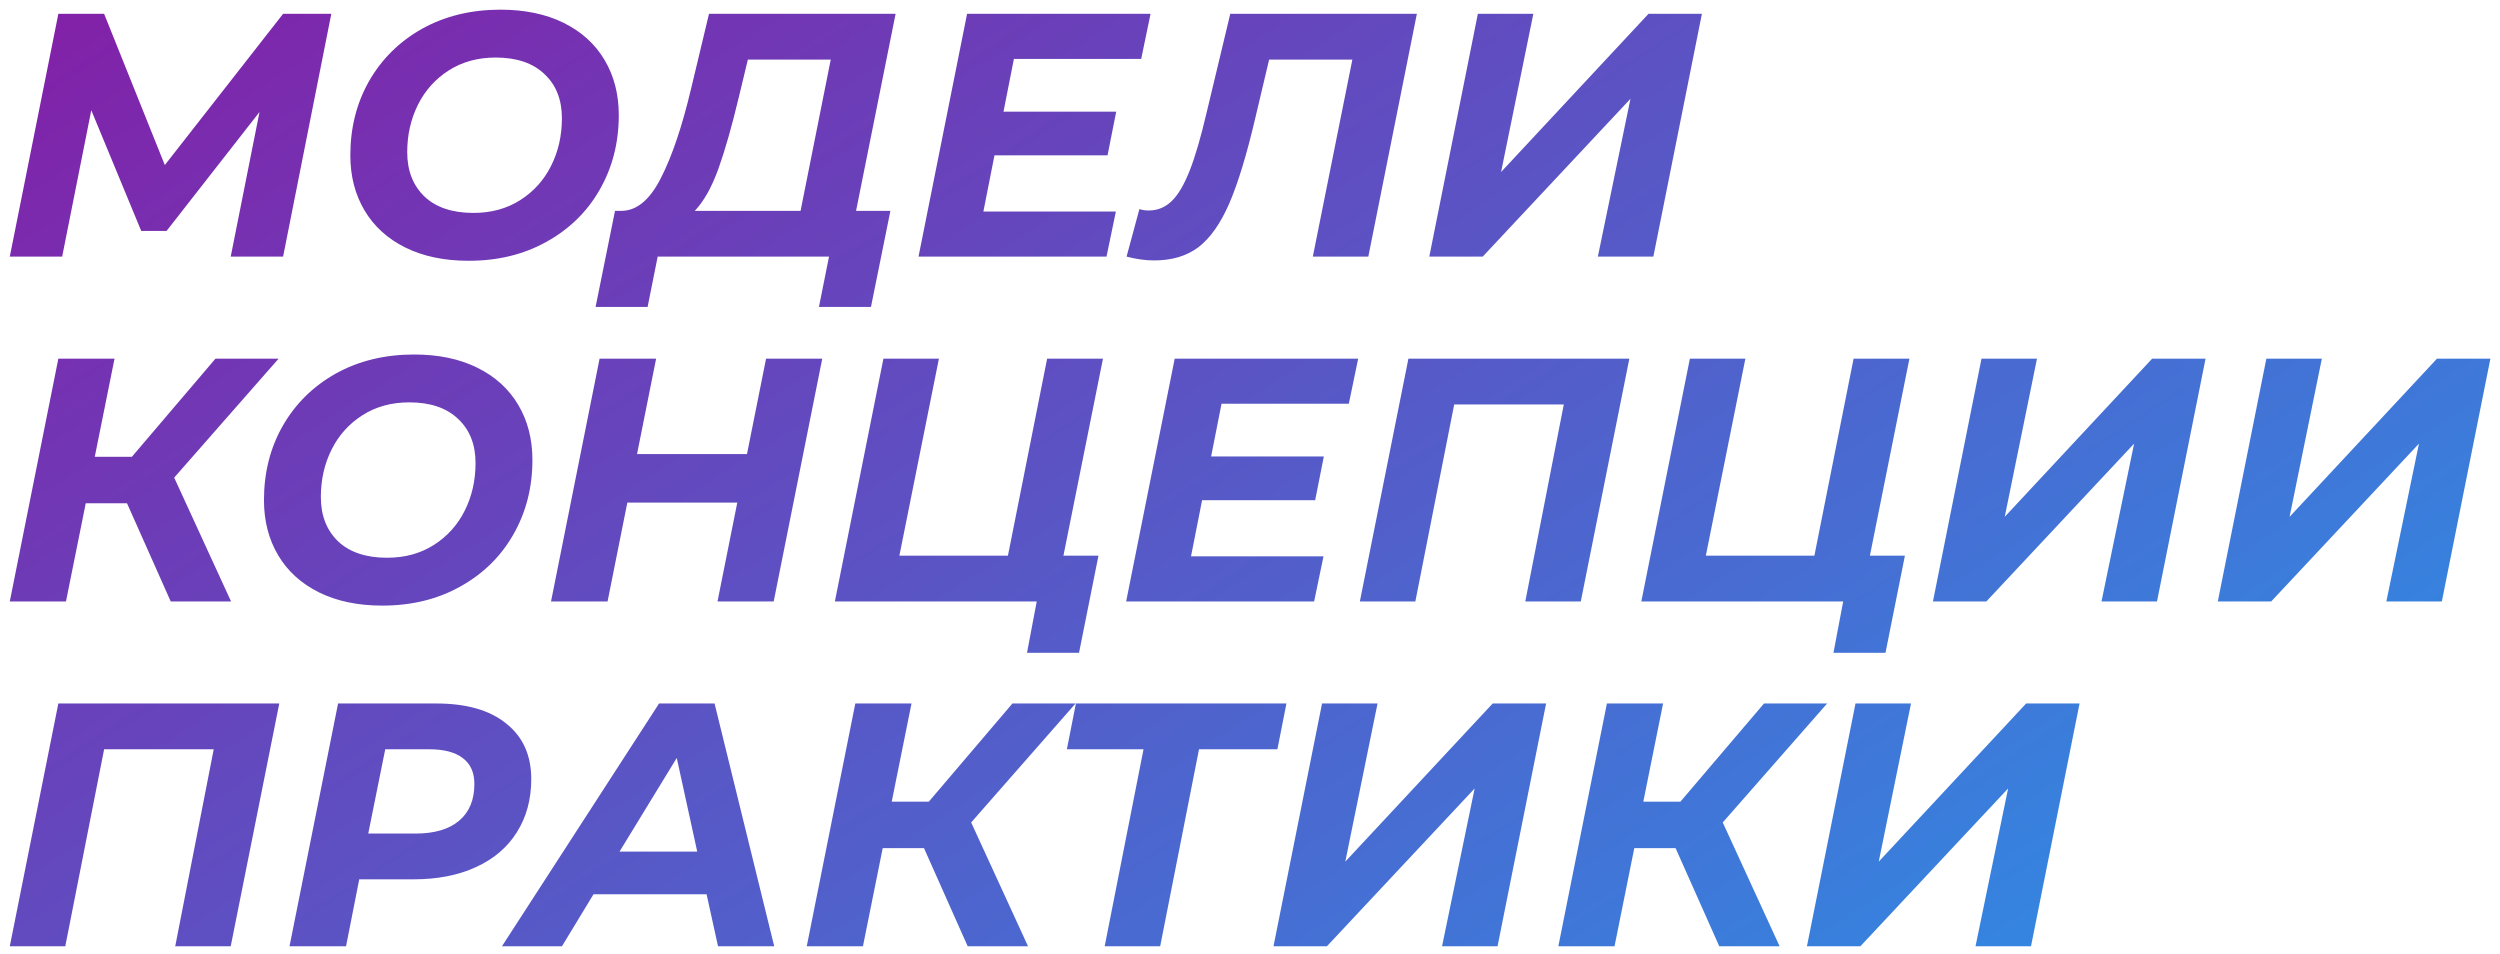 <?xml version="1.0" encoding="UTF-8"?> <svg xmlns="http://www.w3.org/2000/svg" width="1247" height="476" viewBox="0 0 1247 476" fill="none"> <g filter="url(#filter0_d_303_64)"> <path d="M165.253 2.9L141.206 124H115.083L129.442 51.859L83.078 111.198H70.449L45.537 50.994L31.005 124H4.882L29.102 2.9H51.938L82.213 78.328L141.206 2.9H165.253ZM233.742 126.076C221.632 126.076 211.137 123.885 202.256 119.502C193.375 115.119 186.571 108.949 181.842 100.991C177.113 93.033 174.749 83.864 174.749 73.484C174.749 59.759 177.863 47.419 184.091 36.462C190.434 25.39 199.257 16.682 210.56 10.339C221.978 3.996 235.011 0.824 249.658 0.824C261.768 0.824 272.263 3.015 281.144 7.398C290.025 11.781 296.829 17.951 301.558 25.909C306.287 33.867 308.651 43.036 308.651 53.416C308.651 67.141 305.479 79.539 299.136 90.611C292.908 101.568 284.085 110.218 272.667 116.561C261.364 122.904 248.389 126.076 233.742 126.076ZM236.164 102.202C245.045 102.202 252.83 100.068 259.519 95.801C266.208 91.534 271.341 85.825 274.916 78.674C278.491 71.523 280.279 63.623 280.279 54.973C280.279 45.746 277.396 38.423 271.629 33.002C265.862 27.466 257.731 24.698 247.236 24.698C238.355 24.698 230.57 26.832 223.881 31.099C217.192 35.366 212.059 41.075 208.484 48.226C204.909 55.377 203.121 63.277 203.121 71.927C203.121 81.154 206.004 88.535 211.771 94.071C217.538 99.492 225.669 102.202 236.164 102.202ZM427.005 101.164H444.132L434.444 149.085H408.494L413.511 124H328.049L323.032 149.085H297.082L306.77 101.164H310.403C317.899 100.933 324.358 95.397 329.779 84.556C335.315 73.715 340.332 58.779 344.83 39.749L353.653 2.9H446.727L427.005 101.164ZM368.531 44.42C365.071 58.952 361.668 70.889 358.324 80.231C354.979 89.458 351.058 96.435 346.56 101.164H399.325L414.376 25.736H373.029L368.531 44.42ZM505.733 25.39L500.543 51.686H556.768L552.443 73.484H496.045L490.509 101.51H556.595L551.924 124H458.158L482.378 2.9H573.895L569.224 25.39H505.733ZM706.734 2.9L682.514 124H654.834L674.556 25.736H633.036L626.116 54.973C621.848 73.196 617.523 87.382 613.141 97.531C608.758 107.565 603.626 114.831 597.744 119.329C591.862 123.712 584.538 125.903 575.773 125.903C571.39 125.903 566.777 125.269 561.933 124L568.334 100.299C569.718 100.76 571.275 100.991 573.005 100.991C577.387 100.991 581.193 99.434 584.423 96.32C587.652 93.206 590.651 88.131 593.419 81.096C596.187 74.061 599.012 64.373 601.896 52.032L613.66 2.9H706.734ZM737.152 2.9H764.832L748.743 81.788L822.268 2.9H848.91L824.69 124H797.01L813.272 45.285L739.574 124H712.932L737.152 2.9ZM86.884 234.239L115.256 296H85.154L63.356 247.041H42.769L32.908 296H4.882L29.102 174.9H57.128L47.267 223.859H65.778L107.471 174.9H138.957L86.884 234.239ZM190.661 298.076C178.551 298.076 168.056 295.885 159.175 291.502C150.294 287.119 143.49 280.949 138.761 272.991C134.032 265.033 131.668 255.864 131.668 245.484C131.668 231.759 134.782 219.419 141.01 208.462C147.353 197.39 156.176 188.682 167.479 182.339C178.897 175.996 191.93 172.824 206.577 172.824C218.687 172.824 229.182 175.015 238.063 179.398C246.944 183.781 253.748 189.951 258.477 197.909C263.206 205.867 265.57 215.036 265.57 225.416C265.57 239.141 262.398 251.539 256.055 262.611C249.827 273.568 241.004 282.218 229.586 288.561C218.283 294.904 205.308 298.076 190.661 298.076ZM193.083 274.202C201.964 274.202 209.749 272.068 216.438 267.801C223.127 263.534 228.26 257.825 231.835 250.674C235.41 243.523 237.198 235.623 237.198 226.973C237.198 217.746 234.315 210.423 228.548 205.002C222.781 199.466 214.65 196.698 204.155 196.698C195.274 196.698 187.489 198.832 180.8 203.099C174.111 207.366 168.978 213.075 165.403 220.226C161.828 227.377 160.04 235.277 160.04 243.927C160.04 253.154 162.923 260.535 168.69 266.071C174.457 271.492 182.588 274.202 193.083 274.202ZM410.139 174.9L385.919 296H357.893L367.754 246.695H312.913L303.052 296H274.853L299.073 174.9H327.272L317.757 222.475H372.598L382.113 174.9H410.139ZM530.44 273.164H547.913L538.225 321.604H512.275L517.119 296H416.433L440.653 174.9H468.333L448.611 273.164H502.76L522.309 174.9H550.162L530.44 273.164ZM609.297 197.39L604.107 223.686H660.332L656.007 245.484H599.609L594.073 273.51H660.159L655.488 296H561.722L585.942 174.9H677.459L672.788 197.39H609.297ZM812.719 174.9L788.499 296H760.819L780.022 197.736H725.354L705.978 296H678.298L702.518 174.9H812.719ZM932.699 273.164H950.172L940.484 321.604H914.534L919.378 296H818.692L842.912 174.9H870.592L850.87 273.164H905.019L924.568 174.9H952.421L932.699 273.164ZM988.373 174.9H1016.05L999.964 253.788L1073.49 174.9H1100.13L1075.91 296H1048.23L1064.49 217.285L990.795 296H964.153L988.373 174.9ZM1130.46 174.9H1158.14L1142.05 253.788L1215.57 174.9H1242.21L1217.99 296H1190.31L1206.58 217.285L1132.88 296H1106.24L1130.46 174.9ZM139.303 346.9L115.083 468H87.403L106.606 369.736H51.938L32.562 468H4.882L29.102 346.9H139.303ZM217.59 346.9C232.698 346.9 244.347 350.245 252.536 356.934C260.84 363.508 264.992 372.735 264.992 384.614C264.992 394.763 262.57 403.644 257.726 411.256C252.997 418.753 246.192 424.519 237.312 428.556C228.546 432.593 218.166 434.611 206.172 434.611H179.184L172.61 468H144.411L168.631 346.9H217.59ZM207.383 411.775C216.725 411.775 223.933 409.641 229.008 405.374C234.082 401.107 236.62 394.994 236.62 387.036C236.62 381.269 234.659 376.944 230.738 374.061C226.932 371.178 221.396 369.736 214.13 369.736H192.159L183.682 411.775H207.383ZM352.443 442.05H296.045L280.302 468H250.373L328.742 346.9H356.422L386.178 468H358.152L352.443 442.05ZM347.772 420.771L337.565 374.061L309.02 420.771H347.772ZM484.412 406.239L512.784 468H482.682L460.884 419.041H440.297L430.436 468H402.41L426.63 346.9H454.656L444.795 395.859H463.306L504.999 346.9H536.485L484.412 406.239ZM637.169 369.736H598.071L578.695 468H551.015L570.391 369.736H532.158L536.656 346.9H641.667L637.169 369.736ZM659.437 346.9H687.117L671.028 425.788L744.553 346.9H771.195L746.975 468H719.295L735.557 389.285L661.859 468H635.217L659.437 346.9ZM859.302 406.239L887.674 468H857.572L835.774 419.041H815.187L805.326 468H777.3L801.52 346.9H829.546L819.685 395.859H838.196L879.889 346.9H911.375L859.302 406.239ZM925.526 346.9H953.206L937.117 425.788L1010.64 346.9H1037.28L1013.06 468H985.384L1001.65 389.285L927.948 468H901.306L925.526 346.9Z" fill="url(#paint0_linear_303_64)"></path> </g> <defs> <filter id="filter0_d_303_64" x="0.882" y="0.824" width="1245.33" height="475.176" filterUnits="userSpaceOnUse" color-interpolation-filters="sRGB"> <feFlood flood-opacity="0" result="BackgroundImageFix"></feFlood> <feColorMatrix in="SourceAlpha" type="matrix" values="0 0 0 0 0 0 0 0 0 0 0 0 0 0 0 0 0 0 127 0" result="hardAlpha"></feColorMatrix> <feOffset dy="4"></feOffset> <feGaussianBlur stdDeviation="2"></feGaussianBlur> <feColorMatrix type="matrix" values="0 0 0 0 0 0 0 0 0 0 0 0 0 0 0 0 0 0 0.25 0"></feColorMatrix> <feBlend mode="normal" in2="BackgroundImageFix" result="effect1_dropShadow_303_64"></feBlend> <feBlend mode="normal" in="SourceGraphic" in2="effect1_dropShadow_303_64" result="shape"></feBlend> </filter> <linearGradient id="paint0_linear_303_64" x1="-1" y1="-24" x2="619.355" y2="938.89" gradientUnits="userSpaceOnUse"> <stop stop-color="#851DA6"></stop> <stop offset="1" stop-color="#2599EB"></stop> </linearGradient> </defs> </svg> 